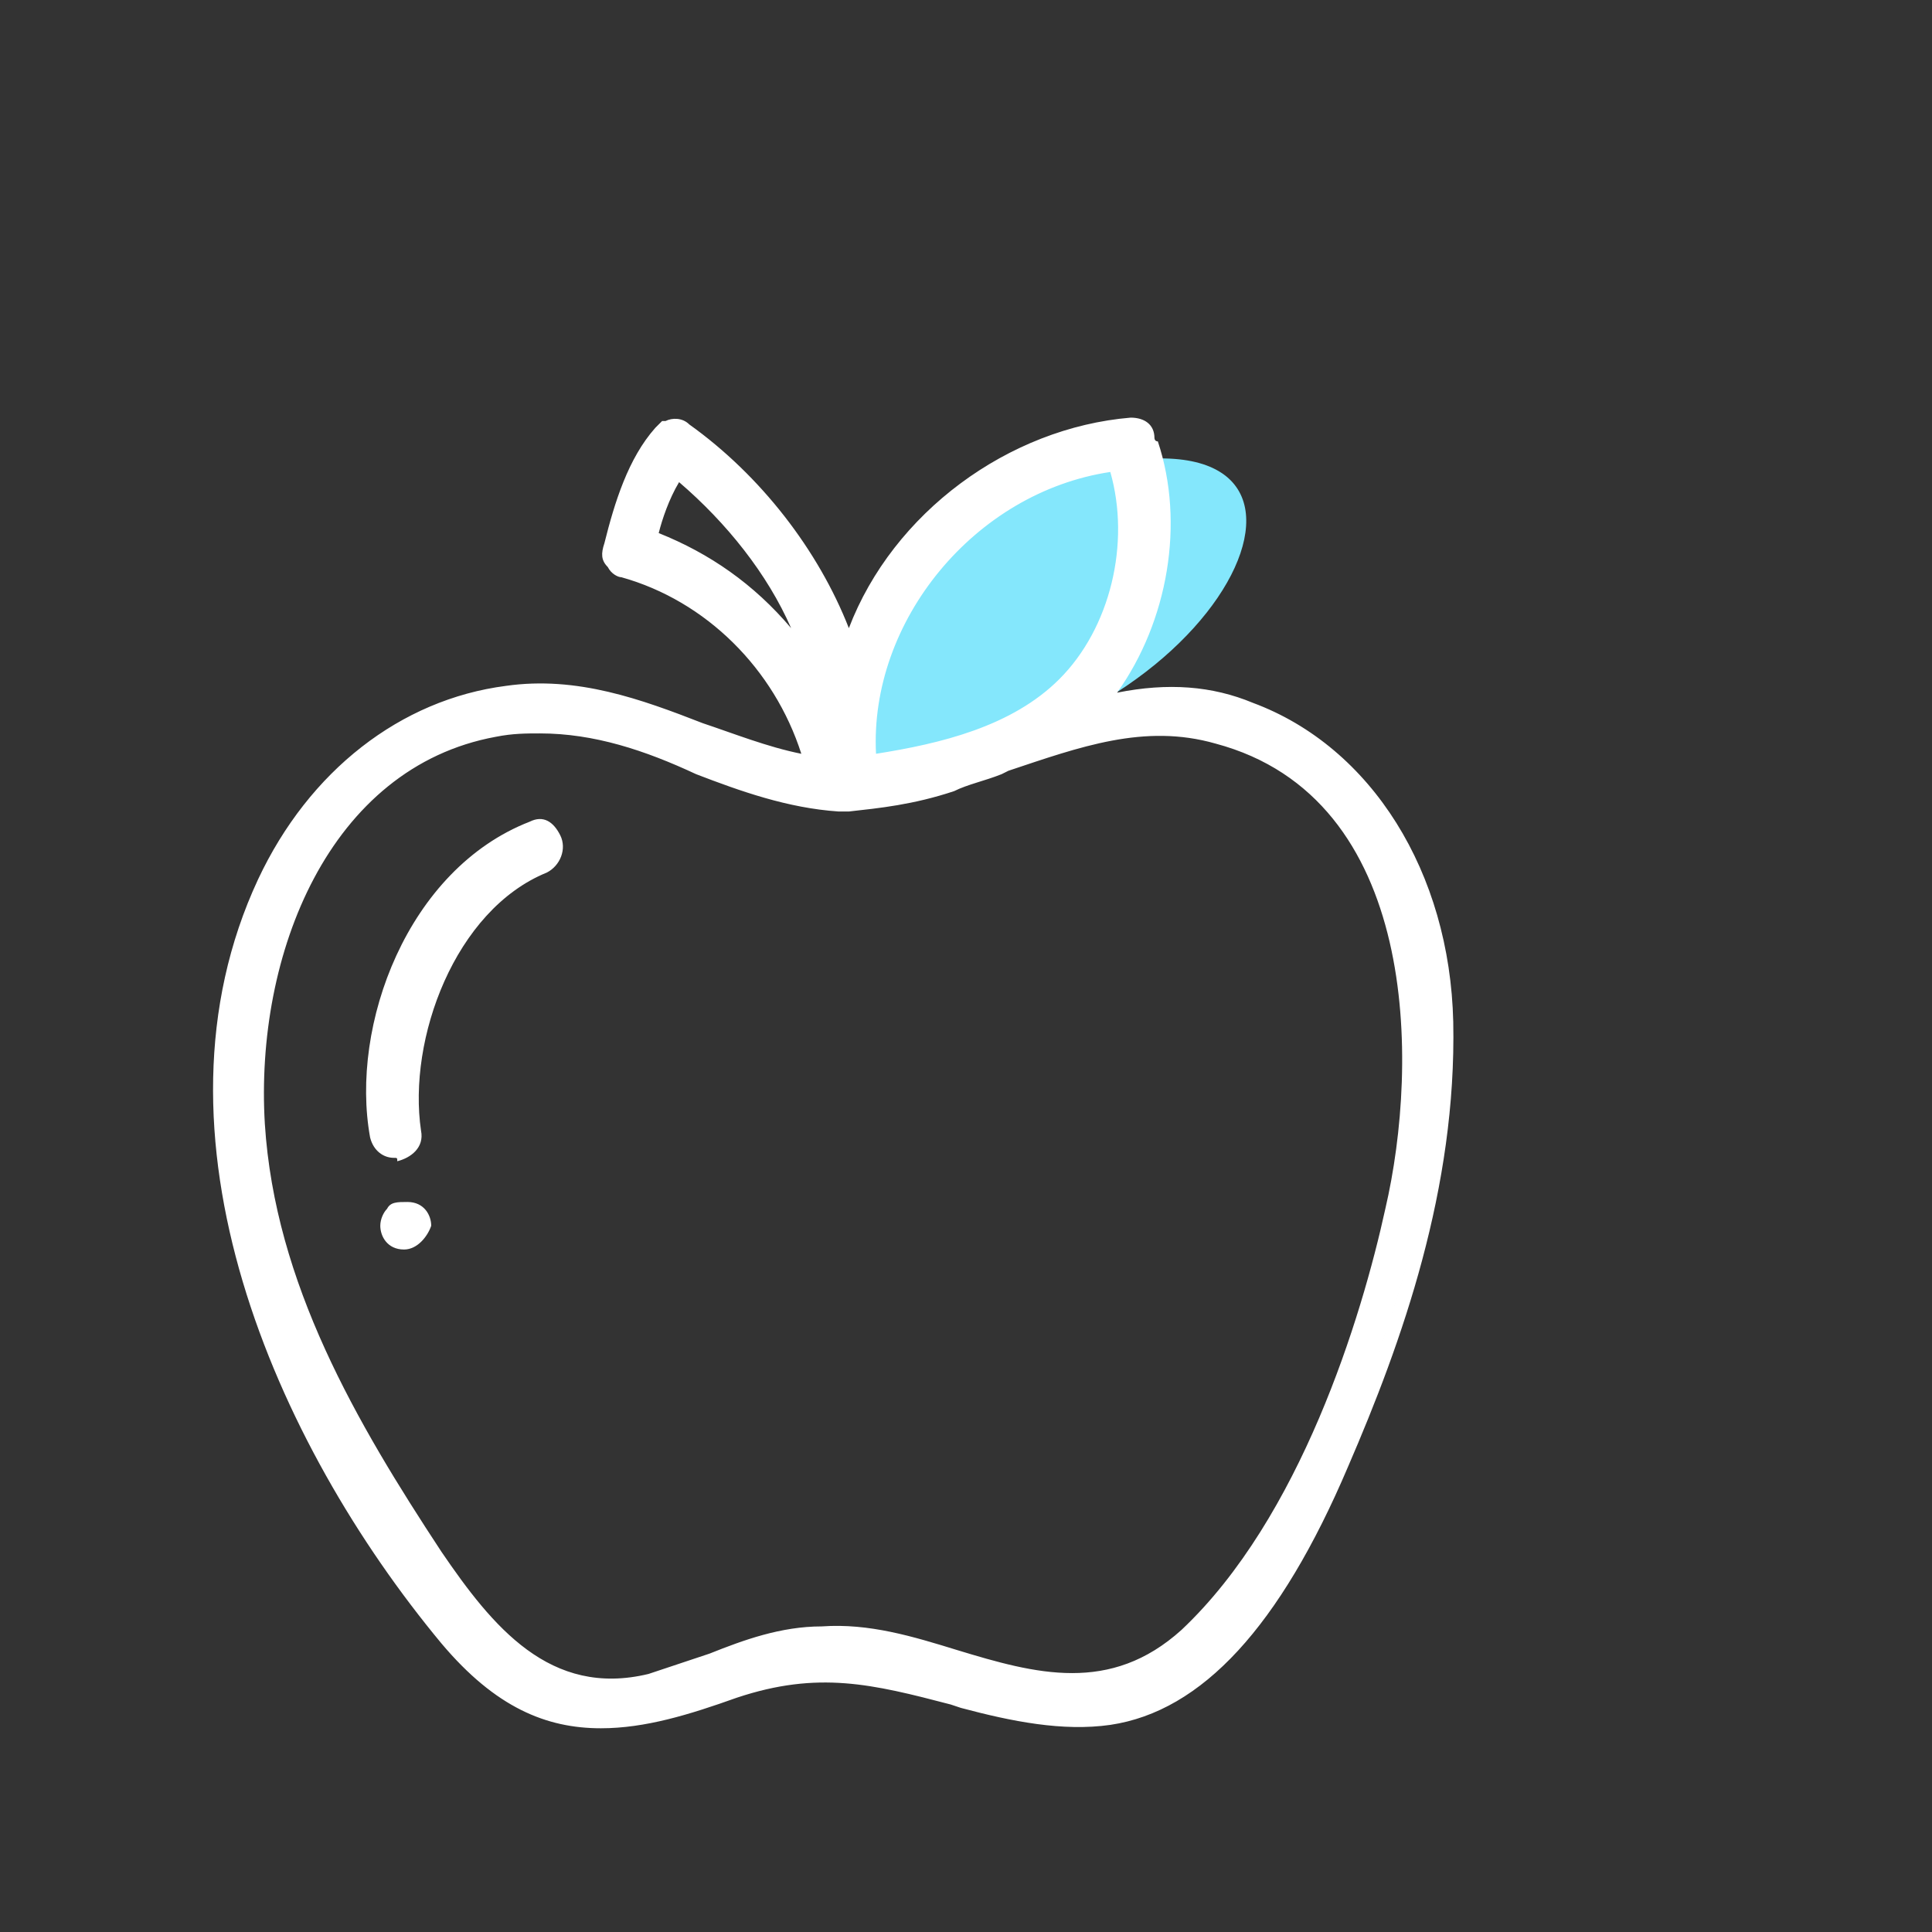 <?xml version="1.0" encoding="UTF-8"?>
<svg data-bbox="6.275 12.3 36.53 38.6" viewBox="0 0 56.9 56.9" xmlns="http://www.w3.org/2000/svg" data-type="color">
    <rect x="0" y="0" width="56.9" height="56.9" fill="#333333" stroke="none"/>
    <g>
        <path d="M25.6 22.5s-.4-7.7 7.4-8.9 2.3 8.9-7.4 8.9" fill="#84e7fc" data-color="1"/>
        <path d="M36.7 20.9c-1.6-.6-3.1-.5-4.6-.2l.3-.3c1.6-2 2.2-5 1.4-7.4 0 0 0-.1-.1-.1 0-.2-.2-.4-.5-.4-3.9.3-7.2 3.1-8.3 6.7-.9-2.6-2.8-5-4.8-6.5-.2-.1-.3-.1-.4-.1 0 0-.1 0-.1.1h-.1c-.8.9-1.2 2.2-1.5 3.3 0 .2 0 .3.1.4l.2.2c2.8.8 4.8 3 5.6 5.8-3.1-.5-5.7-2.5-9.1-2-3.2.4-5.7 2.6-7.1 5.5-3.4 7.5.5 16.4 5.4 22.3 2.5 3.1 4.9 2.7 8.4 1.6 2.5-.8 4.2-.4 6.7.3 1.4.3 2.9.7 4.3.5 3.4-.5 5.6-4.7 6.8-7.5 1.8-4.1 3.2-8.4 3.1-13 0-3.8-1.9-7.8-5.7-9.2zm-3.8-7.3c.6 2.2.1 4.9-1.5 6.6-1.5 1.5-3.8 2-5.8 2.3v-.1c-.3-4.3 3.1-8.3 7.3-8.8zm-13.8 2.3c.2-.7.5-1.4.9-2 1.9 1.5 3.6 3.9 4.2 6.4-1.1-2.1-2.9-3.6-5.1-4.4zm15.8 32.3c-3.3 3.1-7-.2-10.7 0-1.8.1-3.3 1-5 1.4-3 .8-4.8-1.4-6.3-3.7C10.4 42 8 37.8 7.7 33.1c-.3-4.7 1.8-10.7 7-11.6 3.8-.7 6.6 1.8 10.2 2.1h.2c1 0 2-.2 3-.5.5-.1.9-.3 1.4-.5 2.1-.7 4.2-1.5 6.4-.9 6 1.6 6.3 9.1 5.2 14-1.1 4.2-2.9 9.5-6.2 12.5z" fill="#ffffff" data-color="2"/>
        <path d="M17.7 50.9c-1.6 0-3.1-.6-4.7-2.5-4.9-5.9-8.9-15-5.4-22.5 1.5-3.2 4.2-5.3 7.3-5.7 2.1-.3 4 .4 5.8 1.1.9.3 1.9.7 2.9.9-.8-2.5-2.8-4.5-5.3-5.2-.1 0-.3-.1-.4-.3-.2-.2-.2-.4-.1-.7.3-1.2.7-2.5 1.5-3.4l.1-.1.1-.1h.1c.2-.1.5-.1.7.1 2.1 1.5 3.8 3.7 4.7 6 1.3-3.4 4.7-5.9 8.3-6.2.4 0 .7.2.7.6 0 0 0 .1.1.1.8 2.4.3 5.3-1.2 7.4 1.5-.3 2.8-.2 4 .3 3.5 1.3 5.8 5 5.9 9.4.1 4.9-1.5 9.4-3.1 13.1-2 4.7-4.3 7.2-7 7.6-1.4.2-2.9-.1-4.4-.5l-.3-.1c-2.3-.6-3.9-1-6.3-.2-1.4.5-2.7.9-4 .9zm-1.8-30.3c-.3 0-.6 0-.9.1C12 21 9.5 23 8.1 26c-3.4 7.4.5 16.2 5.4 22 2.3 2.8 4.4 2.7 8.1 1.5 2.5-.8 4.2-.4 6.6.2l.3.1c1.5.4 2.9.7 4.2.5 2.5-.4 4.6-2.8 6.6-7.3 1.6-3.6 3.2-8 3-12.9-.1-3.2-1.6-7.4-5.6-8.9-1.3-.5-2.7-.6-4.5-.1l-.8.2.6-.6.1-.1.1-.1c1.6-1.9 2.1-4.8 1.3-7.2v-.4c0-.2-.2-.2-.2-.2-3.7.3-7 3-8.1 6.5l-.2.8-.2-.7c-.8-2.4-2.6-4.8-4.8-6.4-.1-.1-.1 0-.2 0l-.1.1-.2-.2.1.2c-.7.8-1.1 2-1.4 3.2v.2l.1.1c2.8.9 5 3.1 5.8 6l.1.4-.4-.1c-1.2-.2-2.3-.6-3.4-1-1.4-.7-2.9-1.2-4.5-1.2zm2 29.4c-2.5 0-4.1-2-5.4-4-2.5-3.9-4.9-8.1-5.2-12.9-.3-5.2 2-10.9 7.2-11.9 2.3-.4 4.2.3 6.1 1 1.3.5 2.7 1 4.1 1.1h.2c.9 0 1.8-.2 3-.5.4-.1.9-.3 1.4-.5l.2-.1c2.1-.7 4.2-1.4 6.4-.8 6.4 1.8 6.4 9.8 5.4 14.3-.7 3.3-2.5 9.2-6.2 12.6-2.2 2.1-4.7 1.4-7 .7-1.3-.4-2.6-.8-3.9-.7-1.1 0-2.1.4-3.1.8-.6.2-1.2.5-1.9.6-.4.2-.9.3-1.3.3zm-2-28.4c-.4 0-.8 0-1.3.1-4.9.9-7.1 6.4-6.8 11.4.3 4.7 2.7 8.8 5.2 12.6 1.5 2.2 3.2 4.3 6.1 3.6l1.8-.6c1-.4 2.1-.8 3.3-.8 1.4-.1 2.7.3 4 .7 2.3.7 4.5 1.3 6.6-.6 3.5-3.3 5.3-9.2 6-12.4 1-4.3 1-12.1-5-13.7-2.1-.6-4 .1-6.1.8l-.2.1c-.5.2-1 .3-1.4.5-1.2.4-2.2.5-3.1.6h-.3c-1.5-.1-2.9-.6-4.2-1.1-1.5-.7-3-1.2-4.6-1.2zm9.3 1.2.1-.4c-.3-4.3 3.1-8.5 7.6-9h.2l.1.2c.7 2.4 0 5.2-1.6 6.8-1.5 1.6-3.9 2.1-6 2.4h-.4zm7.5-8.9c-4 .6-7.1 4.4-6.9 8.3 1.9-.3 4-.8 5.4-2.2 1.5-1.5 2.1-4 1.5-6.1zm-7.8 8.2-1-1.8c-1.1-2-2.8-3.5-5-4.3h-.1l.1-.2c.2-.6.4-1.4.9-2.1l.2-.2.2.2c2.1 1.7 3.7 4.2 4.3 6.5l.4 1.9zm-5.5-6.4c1.5.6 2.8 1.5 3.9 2.8-.7-1.6-1.9-3.1-3.3-4.3-.3.5-.5 1.1-.6 1.5z" fill="#ffffff" data-color="2"/>
        <path d="M15.7 24.4c-3.4 1.4-5.1 5.6-4.5 9.1.1.6 1.1.4 1-.3-.5-2.8 1-6.7 3.8-7.8.6-.3.3-1.2-.3-1z" fill="#ffffff" data-color="2"/>
        <path d="M11.6 34.1c-.3 0-.6-.2-.7-.6-.6-3.3 1.1-7.9 4.7-9.3.4-.2.7 0 .9.4.2.4 0 .9-.4 1.1-2.7 1.1-4.1 4.9-3.7 7.6.1.5-.3.8-.7.9 0-.1 0-.1-.1-.1zm4.2-9.5c-3.4 1.4-4.9 5.6-4.4 8.8 0 0 0 .2.2.1.1 0 .3-.1.3-.3-.5-2.9 1-6.9 4-8.1.2-.1.2-.3.2-.4-.1-.1-.3-.1-.3-.1z" fill="#ffffff" data-color="2"/>
        <path d="M11.9 35.5c-.6 0-.6 1 0 1s.6-1 0-1z" fill="#ffffff" data-color="2"/>
        <path d="M11.9 36.8c-.5 0-.7-.4-.7-.7 0-.2.1-.4.2-.5.1-.2.3-.2.6-.2.5 0 .7.4.7.7-.1.3-.4.7-.8.7zm0-1c-.2 0-.2.2-.2.2 0 .1 0 .1.1.2s.3.1.3 0c0 0 .1-.1.1-.2-.1 0-.1-.2-.3-.2z" fill="#ffffff" data-color="2"/>
    </g>
</svg>
